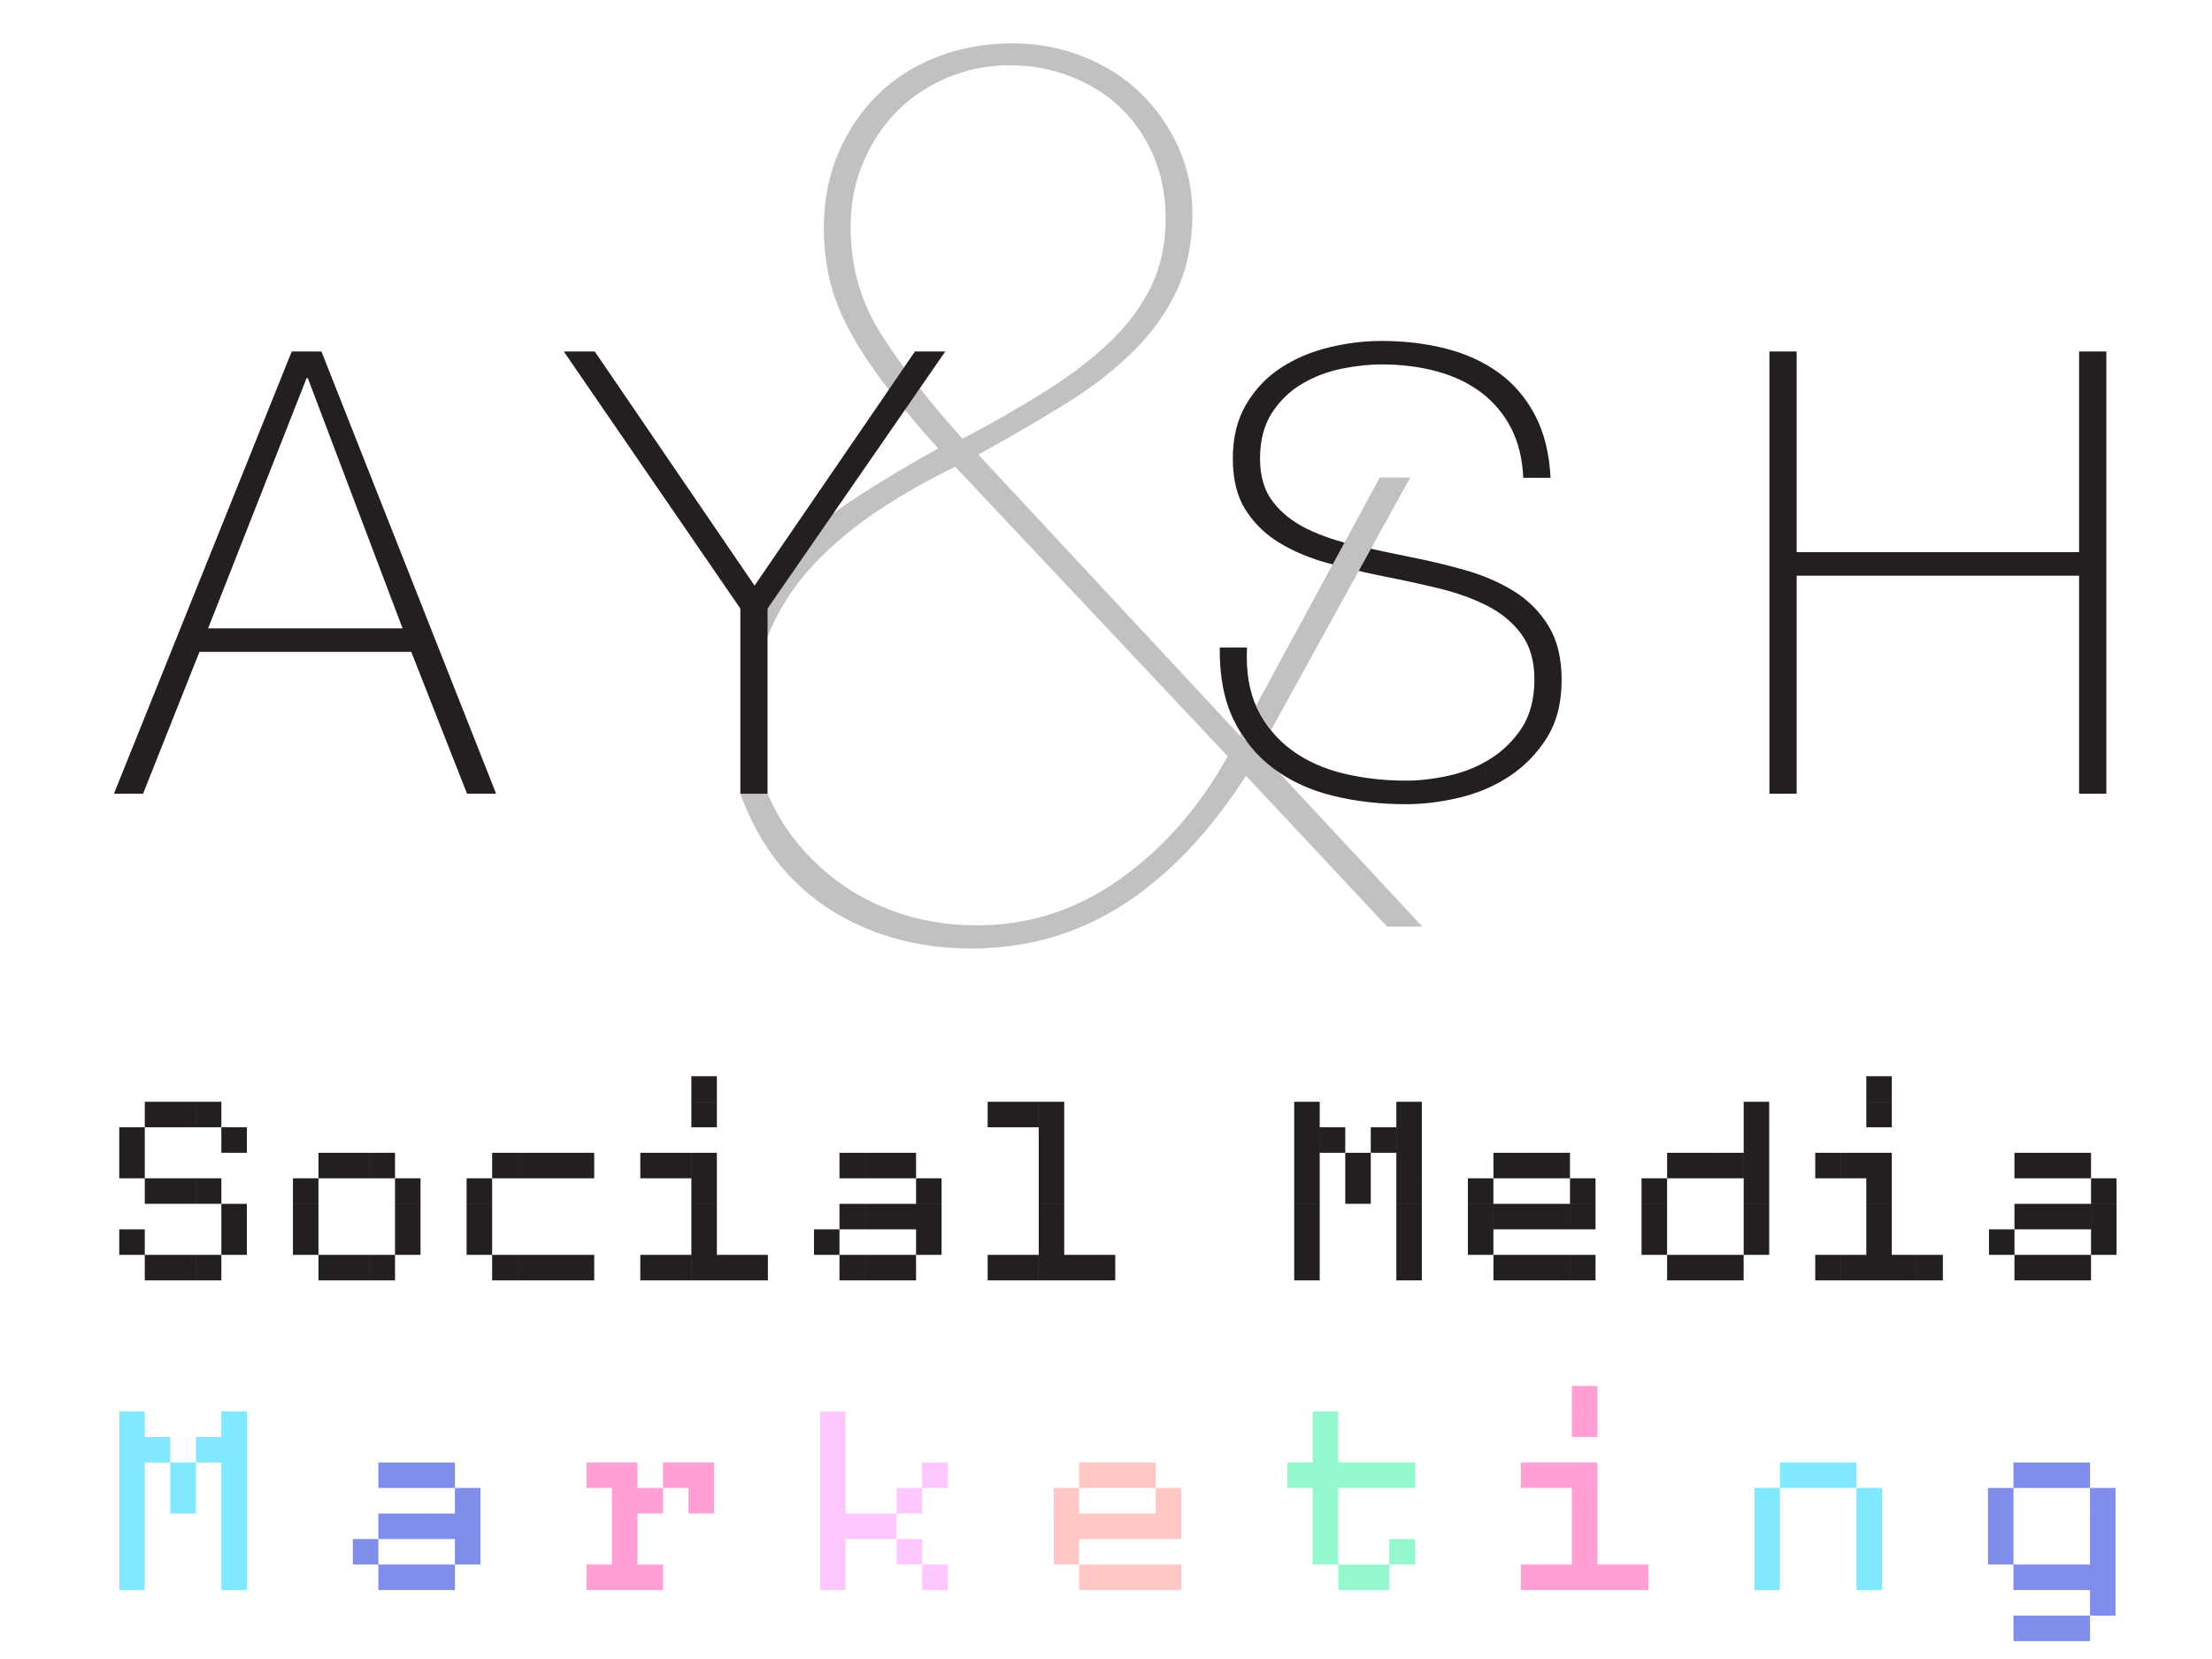 <svg xmlns="http://www.w3.org/2000/svg" id="AYSH" viewBox="0 0 600 450"><defs><style>      .st0 {        fill: #80e8ff;      }      .st1 {        fill: #ffc7c6;      }      .st2 {        fill: #231f20;      }      .st3 {        fill: #c1c1c1;      }      .st4 {        fill: #95f7ce;      }      .st5 {        fill: #ff9fd4;      }      .st6 {        fill: #fec7ff;      }      .st7 {        fill: #808de9;      }    </style></defs><g id="Marketing"><path class="st0" d="M36.93,389.77h-4.58v-6.92h6.92v6.92h-2.35ZM36.93,396.69h-4.58v-6.92h6.92v6.92h-2.35ZM36.93,403.61h-4.58v-6.92h6.92v6.92h-2.35ZM36.93,410.53h-4.58v-6.92h6.92v6.92h-2.35ZM36.93,417.46h-4.58v-6.92h6.92v6.92h-2.35ZM36.93,424.38h-4.58v-6.92h6.92v6.92h-2.35ZM36.93,431.3h-4.58v-6.92h6.92v6.92h-2.35ZM43.85,396.69h-4.58v-6.92h6.92v6.92h-2.35ZM50.77,403.61h-4.58v-6.92h6.92v6.92h-2.35ZM50.77,410.53h-4.58v-6.92h6.92v6.92h-2.35ZM57.7,396.69h-4.58v-6.92h6.92v6.92h-2.35ZM64.62,389.77h-4.58v-6.92h6.92v6.92h-2.35ZM64.62,396.69h-4.58v-6.92h6.92v6.92h-2.35ZM64.62,403.61h-4.58v-6.92h6.92v6.92h-2.35ZM64.62,410.53h-4.58v-6.92h6.92v6.92h-2.35ZM64.62,417.46h-4.58v-6.92h6.92v6.92h-2.35ZM64.62,424.38h-4.58v-6.92h6.92v6.92h-2.35ZM64.62,431.3h-4.58v-6.92h6.92v6.92h-2.35Z"></path><path class="st7" d="M100.29,424.38h-4.58v-6.92h6.92v6.92h-2.34ZM107.21,403.61h-4.58v-6.92h6.92v6.92h-2.35ZM107.21,417.46h-4.58v-6.92h6.92v6.92h-2.35ZM107.21,431.3h-4.58v-6.92h6.92v6.92h-2.35ZM114.13,403.61h-4.58v-6.92h6.92v6.92h-2.35ZM114.13,417.46h-4.58v-6.92h6.92v6.92h-2.35ZM114.13,431.3h-4.58v-6.92h6.92v6.92h-2.35ZM121.06,403.61h-4.58v-6.92h6.92v6.92h-2.34ZM121.06,417.46h-4.58v-6.92h6.92v6.92h-2.34ZM121.06,431.3h-4.58v-6.92h6.92v6.92h-2.34ZM127.98,410.53h-4.58v-6.92h6.92v6.92h-2.34ZM127.98,417.46h-4.58v-6.92h6.92v6.92h-2.34ZM127.98,424.38h-4.58v-6.92h6.92v6.92h-2.34Z"></path><path class="st5" d="M163.65,403.61h-4.58v-6.92h6.92v6.92h-2.34ZM163.65,431.3h-4.58v-6.92h6.92v6.92h-2.34ZM170.57,403.61h-4.58v-6.92h6.92v6.92h-2.35ZM170.57,410.53h-4.58v-6.92h6.92v6.92h-2.35ZM170.57,417.46h-4.58v-6.92h6.92v6.92h-2.35ZM170.57,424.38h-4.58v-6.92h6.92v6.92h-2.35ZM170.57,431.3h-4.58v-6.92h6.92v6.92h-2.35ZM177.49,410.53h-4.58v-6.92h6.92v6.92h-2.35ZM177.49,431.3h-4.58v-6.92h6.92v6.92h-2.35ZM184.42,403.61h-4.58v-6.92h6.92v6.92h-2.34ZM191.34,403.61h-4.58v-6.92h6.92v6.92h-2.34ZM191.34,410.53h-4.58v-6.92h6.92v6.92h-2.34Z"></path><path class="st6" d="M227.01,389.77h-4.58v-6.92h6.92v6.92h-2.34ZM227.01,396.69h-4.58v-6.92h6.92v6.92h-2.34ZM227.01,403.61h-4.58v-6.92h6.92v6.92h-2.34ZM227.01,410.53h-4.58v-6.92h6.92v6.92h-2.34ZM227.01,417.46h-4.58v-6.92h6.92v6.92h-2.34ZM227.01,424.38h-4.58v-6.92h6.92v6.92h-2.34ZM227.01,431.3h-4.58v-6.92h6.92v6.92h-2.34ZM233.93,417.46h-4.58v-6.92h6.92v6.92h-2.35ZM240.85,417.46h-4.58v-6.92h6.92v6.92h-2.35ZM247.78,410.53h-4.58v-6.92h6.92v6.92h-2.34ZM247.78,424.38h-4.58v-6.92h6.92v6.92h-2.34ZM254.7,403.61h-4.58v-6.92h6.92v6.92h-2.34ZM254.7,431.3h-4.58v-6.92h6.92v6.92h-2.34Z"></path><path class="st1" d="M290.37,410.53h-4.58v-6.92h6.92v6.92h-2.34ZM290.37,417.46h-4.58v-6.92h6.92v6.92h-2.34ZM290.37,424.38h-4.58v-6.92h6.92v6.92h-2.34ZM297.29,403.61h-4.58v-6.92h6.92v6.92h-2.35ZM297.29,417.46h-4.58v-6.92h6.92v6.92h-2.35ZM297.29,431.3h-4.58v-6.92h6.92v6.92h-2.35ZM304.21,403.61h-4.58v-6.92h6.92v6.92h-2.35ZM304.21,417.46h-4.58v-6.92h6.92v6.92h-2.35ZM304.21,431.3h-4.58v-6.92h6.92v6.92h-2.35ZM311.14,403.61h-4.58v-6.92h6.92v6.92h-2.34ZM311.14,417.46h-4.58v-6.92h6.92v6.92h-2.34ZM311.14,431.3h-4.58v-6.92h6.92v6.92h-2.34ZM318.06,410.53h-4.58v-6.92h6.92v6.92h-2.34ZM318.06,417.46h-4.58v-6.92h6.92v6.92h-2.34ZM318.06,431.3h-4.58v-6.92h6.92v6.92h-2.34Z"></path><path class="st4" d="M353.73,403.61h-4.58v-6.92h6.92v6.92h-2.34ZM360.65,389.77h-4.58v-6.92h6.92v6.92h-2.35ZM360.65,396.69h-4.58v-6.92h6.92v6.92h-2.35ZM360.65,403.61h-4.58v-6.92h6.92v6.92h-2.35ZM360.65,410.53h-4.58v-6.92h6.92v6.92h-2.35ZM360.65,417.46h-4.58v-6.92h6.92v6.92h-2.35ZM360.65,424.38h-4.58v-6.92h6.92v6.92h-2.35ZM367.57,403.61h-4.58v-6.92h6.92v6.92h-2.35ZM367.57,431.3h-4.58v-6.92h6.92v6.92h-2.35ZM374.5,403.61h-4.58v-6.92h6.92v6.92h-2.34ZM374.5,431.3h-4.58v-6.92h6.92v6.92h-2.34ZM381.42,403.61h-4.58v-6.92h6.92v6.92h-2.34ZM381.42,424.38h-4.58v-6.92h6.92v6.92h-2.34Z"></path><path class="st5" d="M417.09,403.61h-4.58v-6.92h6.92v6.92h-2.34ZM417.09,431.3h-4.58v-6.92h6.92v6.92h-2.34ZM424.01,403.61h-4.58v-6.92h6.92v6.92h-2.35ZM424.01,431.3h-4.58v-6.92h6.92v6.92h-2.35ZM430.93,382.84h-4.58v-6.92h6.92v6.92h-2.35ZM430.93,389.77h-4.58v-6.92h6.92v6.92h-2.35ZM430.93,403.61h-4.58v-6.92h6.92v6.92h-2.35ZM430.93,410.53h-4.58v-6.92h6.92v6.92h-2.35ZM430.93,417.46h-4.58v-6.92h6.92v6.92h-2.35ZM430.93,424.38h-4.58v-6.92h6.92v6.92h-2.35ZM430.93,431.3h-4.58v-6.92h6.92v6.92h-2.35ZM437.86,431.3h-4.58v-6.92h6.92v6.92h-2.34ZM444.78,431.3h-4.58v-6.92h6.92v6.92h-2.34Z"></path><path class="st0" d="M480.45,410.53h-4.58v-6.92h6.92v6.92h-2.34ZM480.45,417.46h-4.58v-6.92h6.92v6.92h-2.34ZM480.45,424.38h-4.58v-6.92h6.92v6.92h-2.34ZM480.45,431.3h-4.58v-6.92h6.92v6.92h-2.34ZM487.37,403.61h-4.58v-6.92h6.92v6.92h-2.35ZM494.29,403.61h-4.58v-6.92h6.92v6.92h-2.35ZM501.22,403.61h-4.58v-6.92h6.92v6.92h-2.34ZM508.14,410.53h-4.58v-6.92h6.92v6.92h-2.34ZM508.14,417.46h-4.58v-6.92h6.92v6.92h-2.34ZM508.14,424.38h-4.58v-6.92h6.92v6.92h-2.34ZM508.14,431.3h-4.58v-6.92h6.92v6.92h-2.34Z"></path><path class="st7" d="M543.81,410.53h-4.58v-6.92h6.92v6.92h-2.34ZM543.81,417.46h-4.58v-6.92h6.92v6.92h-2.34ZM543.81,424.38h-4.58v-6.92h6.92v6.92h-2.34ZM550.73,403.61h-4.58v-6.92h6.92v6.92h-2.35ZM550.73,431.3h-4.58v-6.92h6.92v6.92h-2.35ZM550.73,445.15h-4.58v-6.92h6.92v6.92h-2.35ZM557.65,403.61h-4.58v-6.92h6.92v6.92h-2.35ZM557.65,431.3h-4.58v-6.92h6.92v6.92h-2.35ZM557.65,445.15h-4.58v-6.92h6.92v6.92h-2.35ZM564.58,403.61h-4.58v-6.92h6.92v6.92h-2.34ZM564.58,431.3h-4.58v-6.92h6.92v6.92h-2.34ZM564.58,445.15h-4.58v-6.92h6.92v6.92h-2.34ZM571.5,410.53h-4.58v-6.92h6.92v6.92h-2.34ZM571.5,417.46h-4.58v-6.92h6.92v6.92h-2.34ZM571.5,424.38h-4.58v-6.92h6.92v6.92h-2.34ZM571.5,431.3h-4.58v-6.92h6.92v6.92h-2.34ZM571.5,438.23h-4.58v-6.92h6.92v6.92h-2.34Z"></path></g><g><path class="st2" d="M36.93,312.69h-4.58v-6.92h6.92v6.92h-2.35ZM36.93,319.61h-4.58v-6.92h6.92v6.92h-2.35ZM36.93,340.38h-4.58v-6.92h6.92v6.92h-2.35ZM43.85,305.77h-4.58v-6.92h6.92v6.92h-2.35ZM43.85,326.53h-4.58v-6.92h6.92v6.92h-2.35ZM43.85,347.3h-4.58v-6.92h6.92v6.92h-2.35ZM50.77,305.77h-4.58v-6.92h6.92v6.92h-2.35ZM50.77,326.53h-4.58v-6.92h6.92v6.92h-2.35ZM50.77,347.3h-4.58v-6.92h6.92v6.92h-2.35ZM57.7,305.77h-4.58v-6.92h6.92v6.92h-2.35ZM57.7,326.53h-4.58v-6.92h6.92v6.92h-2.35ZM57.7,347.3h-4.58v-6.92h6.92v6.92h-2.35ZM64.62,312.69h-4.58v-6.92h6.92v6.92h-2.35ZM64.62,333.46h-4.58v-6.92h6.92v6.92h-2.35ZM64.62,340.38h-4.58v-6.92h6.92v6.92h-2.35Z"></path><path class="st2" d="M84.04,326.53h-4.58v-6.92h6.92v6.92h-2.35ZM84.04,333.46h-4.58v-6.92h6.92v6.92h-2.35ZM84.04,340.38h-4.58v-6.92h6.92v6.92h-2.35ZM90.96,319.61h-4.58v-6.92h6.92v6.92h-2.35ZM90.96,347.3h-4.58v-6.92h6.92v6.92h-2.35ZM97.88,319.61h-4.58v-6.92h6.92v6.92h-2.35ZM97.88,347.3h-4.58v-6.92h6.92v6.92h-2.35ZM104.81,319.61h-4.58v-6.92h6.92v6.92h-2.34ZM104.81,347.3h-4.58v-6.92h6.92v6.92h-2.34ZM111.73,326.53h-4.58v-6.92h6.92v6.92h-2.35ZM111.73,333.46h-4.58v-6.92h6.92v6.92h-2.35ZM111.73,340.38h-4.58v-6.92h6.92v6.92h-2.35Z"></path><path class="st2" d="M131.15,326.53h-4.58v-6.92h6.92v6.92h-2.34ZM131.15,333.46h-4.58v-6.92h6.92v6.92h-2.34ZM131.15,340.38h-4.58v-6.92h6.92v6.92h-2.34ZM138.07,319.61h-4.58v-6.92h6.92v6.92h-2.35ZM138.07,347.3h-4.58v-6.92h6.92v6.92h-2.35ZM145,319.61h-4.58v-6.92h6.92v6.92h-2.35ZM145,347.3h-4.58v-6.92h6.92v6.92h-2.35ZM151.92,319.61h-4.58v-6.92h6.92v6.92h-2.34ZM151.92,347.3h-4.58v-6.92h6.92v6.92h-2.34ZM158.84,319.61h-4.58v-6.92h6.92v6.92h-2.34ZM158.84,347.3h-4.58v-6.92h6.92v6.92h-2.34Z"></path><path class="st2" d="M178.26,319.61h-4.58v-6.92h6.92v6.92h-2.34ZM178.26,347.3h-4.58v-6.92h6.92v6.92h-2.34ZM185.18,319.61h-4.58v-6.92h6.92v6.92h-2.35ZM185.18,347.3h-4.58v-6.92h6.92v6.92h-2.35ZM192.11,298.84h-4.58v-6.92h6.92v6.92h-2.35ZM192.11,305.77h-4.58v-6.92h6.92v6.92h-2.35ZM192.11,319.61h-4.58v-6.92h6.92v6.92h-2.35ZM192.11,326.53h-4.58v-6.92h6.92v6.92h-2.35ZM192.11,333.46h-4.58v-6.92h6.92v6.92h-2.35ZM192.11,340.38h-4.58v-6.92h6.92v6.92h-2.35ZM192.11,347.3h-4.58v-6.92h6.92v6.92h-2.35ZM199.03,347.3h-4.58v-6.92h6.92v6.92h-2.34ZM205.95,347.3h-4.58v-6.92h6.92v6.92h-2.34Z"></path><path class="st2" d="M225.37,340.38h-4.58v-6.92h6.92v6.92h-2.34ZM232.29,319.61h-4.58v-6.92h6.92v6.92h-2.35ZM232.29,333.46h-4.58v-6.92h6.92v6.92h-2.35ZM232.29,347.3h-4.58v-6.92h6.92v6.92h-2.35ZM239.22,319.61h-4.58v-6.92h6.92v6.92h-2.35ZM239.22,333.46h-4.58v-6.92h6.92v6.92h-2.35ZM239.22,347.3h-4.58v-6.92h6.92v6.92h-2.35ZM246.14,319.61h-4.58v-6.92h6.92v6.92h-2.34ZM246.14,333.46h-4.58v-6.92h6.92v6.92h-2.34ZM246.14,347.3h-4.58v-6.92h6.92v6.92h-2.34ZM253.06,326.53h-4.58v-6.92h6.92v6.92h-2.34ZM253.06,333.46h-4.58v-6.92h6.92v6.92h-2.34ZM253.06,340.38h-4.58v-6.92h6.92v6.92h-2.34Z"></path><path class="st2" d="M272.48,305.77h-4.58v-6.92h6.92v6.92h-2.34ZM272.48,347.3h-4.58v-6.92h6.92v6.92h-2.34ZM279.4,305.77h-4.58v-6.92h6.92v6.92h-2.35ZM279.4,347.3h-4.58v-6.92h6.92v6.92h-2.35ZM286.33,305.77h-4.58v-6.92h6.92v6.92h-2.35ZM286.33,312.69h-4.58v-6.92h6.92v6.92h-2.35ZM286.33,319.61h-4.58v-6.92h6.92v6.92h-2.35ZM286.33,326.53h-4.58v-6.92h6.92v6.92h-2.35ZM286.33,333.46h-4.58v-6.92h6.92v6.92h-2.35ZM286.33,340.38h-4.58v-6.92h6.92v6.92h-2.35ZM286.33,347.3h-4.58v-6.92h6.92v6.92h-2.35ZM293.25,347.3h-4.58v-6.92h6.92v6.92h-2.34ZM300.17,347.3h-4.58v-6.92h6.92v6.92h-2.34Z"></path><path class="st2" d="M355.63,305.77h-4.58v-6.92h6.92v6.92h-2.34ZM355.63,312.69h-4.58v-6.92h6.92v6.92h-2.34ZM355.63,319.61h-4.58v-6.92h6.92v6.92h-2.34ZM355.63,326.53h-4.58v-6.92h6.92v6.92h-2.34ZM355.63,333.46h-4.58v-6.92h6.92v6.92h-2.34ZM355.63,340.38h-4.58v-6.92h6.92v6.92h-2.34ZM355.63,347.3h-4.58v-6.92h6.92v6.92h-2.34ZM362.56,312.69h-4.58v-6.92h6.92v6.92h-2.35ZM369.48,319.61h-4.58v-6.92h6.92v6.92h-2.35ZM369.48,326.53h-4.58v-6.92h6.92v6.92h-2.35ZM376.4,312.69h-4.58v-6.92h6.92v6.92h-2.34ZM383.33,305.77h-4.58v-6.92h6.92v6.92h-2.34ZM383.33,312.69h-4.58v-6.92h6.92v6.92h-2.34ZM383.33,319.61h-4.58v-6.92h6.92v6.92h-2.34ZM383.33,326.53h-4.58v-6.92h6.92v6.92h-2.34ZM383.33,333.46h-4.58v-6.92h6.92v6.92h-2.34ZM383.33,340.38h-4.58v-6.92h6.92v6.92h-2.34ZM383.33,347.3h-4.58v-6.92h6.92v6.92h-2.34Z"></path><path class="st2" d="M402.74,326.53h-4.58v-6.92h6.92v6.92h-2.34ZM402.74,333.46h-4.58v-6.92h6.92v6.92h-2.34ZM402.74,340.38h-4.58v-6.92h6.92v6.92h-2.34ZM409.67,319.61h-4.58v-6.92h6.92v6.92h-2.35ZM409.67,333.46h-4.58v-6.92h6.92v6.92h-2.35ZM409.67,347.3h-4.58v-6.92h6.92v6.92h-2.35ZM416.59,319.61h-4.58v-6.92h6.92v6.92h-2.35ZM416.59,333.46h-4.58v-6.92h6.92v6.92h-2.35ZM416.59,347.3h-4.58v-6.92h6.92v6.92h-2.35ZM423.51,319.61h-4.58v-6.92h6.92v6.92h-2.34ZM423.51,333.46h-4.58v-6.92h6.92v6.92h-2.34ZM423.51,347.3h-4.58v-6.92h6.92v6.92h-2.34ZM430.44,326.53h-4.58v-6.92h6.92v6.92h-2.34ZM430.44,333.46h-4.58v-6.92h6.92v6.92h-2.34ZM430.44,347.3h-4.58v-6.92h6.92v6.92h-2.34Z"></path><path class="st2" d="M449.85,326.53h-4.58v-6.92h6.92v6.92h-2.34ZM449.85,333.46h-4.58v-6.92h6.92v6.92h-2.34ZM449.85,340.38h-4.58v-6.92h6.92v6.92h-2.34ZM456.78,319.61h-4.58v-6.92h6.92v6.92h-2.35ZM456.78,347.3h-4.58v-6.92h6.92v6.92h-2.35ZM463.7,319.61h-4.58v-6.92h6.92v6.92h-2.35ZM463.7,347.3h-4.58v-6.92h6.92v6.92h-2.35ZM470.62,319.61h-4.58v-6.92h6.92v6.92h-2.34ZM470.62,347.3h-4.58v-6.92h6.92v6.92h-2.34ZM477.55,305.77h-4.58v-6.92h6.92v6.92h-2.34ZM477.55,312.69h-4.58v-6.92h6.92v6.92h-2.34ZM477.55,319.61h-4.58v-6.92h6.92v6.92h-2.34ZM477.55,326.53h-4.58v-6.92h6.92v6.92h-2.34ZM477.55,333.46h-4.58v-6.92h6.92v6.92h-2.34ZM477.55,340.38h-4.58v-6.92h6.92v6.92h-2.34Z"></path><path class="st2" d="M496.96,319.61h-4.58v-6.92h6.92v6.92h-2.34ZM496.96,347.3h-4.58v-6.92h6.92v6.92h-2.34ZM503.89,319.61h-4.58v-6.92h6.92v6.92h-2.35ZM503.89,347.3h-4.58v-6.92h6.92v6.92h-2.35ZM510.81,298.84h-4.58v-6.92h6.92v6.92h-2.35ZM510.81,305.77h-4.58v-6.92h6.92v6.92h-2.35ZM510.81,319.61h-4.58v-6.92h6.92v6.92h-2.35ZM510.81,326.53h-4.58v-6.92h6.92v6.92h-2.35ZM510.81,333.46h-4.58v-6.92h6.92v6.92h-2.35ZM510.81,340.38h-4.58v-6.92h6.92v6.92h-2.35ZM510.81,347.3h-4.58v-6.92h6.92v6.92h-2.35ZM517.73,347.3h-4.58v-6.92h6.92v6.92h-2.34ZM524.66,347.3h-4.58v-6.92h6.92v6.92h-2.34Z"></path><path class="st2" d="M544.08,340.38h-4.58v-6.92h6.92v6.92h-2.34ZM551,319.61h-4.58v-6.92h6.92v6.92h-2.35ZM551,333.46h-4.58v-6.92h6.92v6.92h-2.35ZM551,347.3h-4.58v-6.92h6.92v6.92h-2.35ZM557.92,319.61h-4.58v-6.92h6.92v6.92h-2.35ZM557.92,333.46h-4.58v-6.92h6.92v6.92h-2.35ZM557.92,347.3h-4.58v-6.92h6.92v6.92h-2.35ZM564.84,319.61h-4.58v-6.92h6.92v6.92h-2.34ZM564.84,333.46h-4.58v-6.92h6.92v6.92h-2.34ZM564.84,347.3h-4.58v-6.92h6.92v6.92h-2.34ZM571.77,326.53h-4.58v-6.92h6.92v6.92h-2.34ZM571.77,333.46h-4.58v-6.92h6.92v6.92h-2.34ZM571.77,340.38h-4.58v-6.92h6.92v6.92h-2.34Z"></path></g><g id="LOGO"><path class="st3" d="M261.08,119.02c-9.46-10.56-16.89-20.13-22.28-28.71-5.39-8.58-8.08-18.15-8.08-28.71,0-6.38,1.15-12.26,3.46-17.65,2.31-5.39,5.39-10.01,9.24-13.86,3.85-3.85,8.41-6.87,13.69-9.08,5.28-2.2,10.89-3.3,16.83-3.3s11.16.99,16.33,2.97c5.17,1.98,9.68,4.79,13.53,8.41,3.85,3.63,6.87,8.03,9.08,13.2,2.2,5.17,3.3,10.84,3.3,17,0,7.04-1.38,13.31-4.12,18.81-2.75,5.5-6.6,10.56-11.55,15.18-4.95,4.62-10.78,9.02-17.49,13.2-6.71,4.18-14.03,8.36-21.95,12.54M385.82,251.35l-44.22-47.52-5.28-4.29-70.95-76.23c8.36-4.62,16.11-9.13,23.26-13.53,7.15-4.4,13.31-9.13,18.48-14.19,5.17-5.06,9.18-10.61,12.04-16.67,2.86-6.05,4.29-13.04,4.29-20.96,0-6.38-1.27-12.38-3.79-17.98-2.53-5.61-5.94-10.5-10.23-14.69-4.29-4.18-9.46-7.48-15.51-9.9-6.05-2.42-12.49-3.63-19.3-3.63-7.26,0-14.02,1.21-20.29,3.63-6.27,2.42-11.66,5.83-16.17,10.23-4.51,4.4-8.08,9.68-10.73,15.84-2.64,6.16-3.96,12.98-3.96,20.46,0,4.62.49,9.13,1.48,13.53.99,4.4,2.69,8.91,5.12,13.53,2.42,4.62,5.61,9.57,9.57,14.85,3.96,5.28,8.91,11.22,14.85,17.82-8.36,4.62-16.06,9.24-23.1,13.86-7.04,4.62-13.09,9.74-18.15,15.34-5.06,5.61-8.97,11.77-11.71,18.48-.22.55-.38,1.14-.59,1.7v29.3h4.1c-.23-2.62-.38-5.29-.38-8.07,0-7.92,1.48-15.18,4.46-21.78,2.97-6.6,6.98-12.54,12.04-17.82,5.06-5.28,10.83-10.07,17.32-14.35,6.49-4.29,13.37-8.19,20.62-11.72l73.92,78.54c-7.7,13.86-17.44,24.97-29.21,33.33-11.77,8.36-24.7,12.54-38.77,12.54-8.36,0-16.17-1.37-23.43-4.12-7.26-2.75-13.64-6.65-19.14-11.71-5.5-5.06-10.41-11.22-13.59-18.48-.19-.44-.5-.97-.68-1.41h-7.39c.47,1.4,1.13,2.87,1.7,4.21,3.41,8.03,8.08,14.85,14.02,20.46,5.94,5.61,12.92,9.9,20.96,12.87,8.03,2.97,16.67,4.46,25.91,4.46,15.18,0,28.93-3.96,41.25-11.88,12.32-7.92,23.43-19.58,33.33-34.98l38.28,40.92h9.57Z"></path><path class="st2" d="M109.2,170.44h-52.75l26.71-67.87h.34l25.7,67.87ZM134.57,215.29l-47.38-119.95h-8.06l-48.22,119.95h7.9l15.29-38.47h57.46l15.12,38.47h7.9Z"></path><polygon class="st2" points="204.67 158.85 161.33 95.34 152.93 95.34 200.81 165.06 200.81 215.29 208.2 215.29 208.2 165.06 256.41 95.34 248.18 95.34 204.67 158.85"></polygon><path class="st2" d="M420.59,129.61c-.34-6.61-1.74-12.26-4.2-16.97-2.47-4.7-5.74-8.54-9.83-11.51-4.09-2.97-8.85-5.15-14.28-6.55-5.43-1.4-11.29-2.1-17.56-2.1-4.7,0-9.46.59-14.28,1.76-4.82,1.18-9.16,3.02-13.02,5.54-3.86,2.52-7,5.83-9.41,9.91-2.41,4.09-3.61,8.99-3.61,14.7s1.18,10.39,3.53,14.03c2.35,3.64,5.43,6.61,9.24,8.9,3.81,2.3,8.17,4.12,13.1,5.46,4.93,1.34,9.91,2.52,14.95,3.53,5.15,1.01,10.16,2.1,15.04,3.28,4.87,1.18,9.24,2.75,13.1,4.7,3.86,1.96,6.97,4.54,9.32,7.73s3.53,7.31,3.53,12.35-1.15,9.63-3.44,13.1c-2.3,3.47-5.15,6.27-8.57,8.4-3.42,2.13-7.17,3.64-11.26,4.54-4.09.9-7.93,1.34-11.51,1.34-5.94,0-11.59-.64-16.97-1.93-5.38-1.29-10.05-3.39-14.03-6.3-3.98-2.91-7.09-6.64-9.32-11.17-2.24-4.54-3.19-10.11-2.86-16.72h-7.39c-.11,7.73,1.15,14.28,3.78,19.66,2.63,5.38,6.24,9.77,10.84,13.19,4.59,3.42,9.97,5.88,16.13,7.39,6.16,1.51,12.77,2.27,19.82,2.27,4.59,0,9.38-.59,14.36-1.76,4.98-1.18,9.52-3.11,13.61-5.8,4.09-2.69,7.48-6.16,10.16-10.42,2.69-4.25,4.03-9.52,4.03-15.79,0-5.82-1.18-10.67-3.53-14.53-2.35-3.86-5.46-7-9.32-9.41-3.86-2.41-8.23-4.31-13.1-5.71-4.87-1.4-9.88-2.6-15.04-3.61-5.04-1.01-10.03-2.07-14.95-3.19-4.93-1.12-9.3-2.6-13.1-4.45-3.81-1.85-6.89-4.28-9.24-7.31-2.35-3.02-3.53-6.94-3.53-11.76s1.06-9.04,3.19-12.35c2.13-3.3,4.84-5.93,8.15-7.9,3.3-1.96,6.89-3.33,10.75-4.12,3.86-.78,7.48-1.18,10.84-1.18,5.49,0,10.55.65,15.2,1.93,4.65,1.29,8.65,3.22,12.01,5.8,3.36,2.58,6.02,5.77,7.98,9.58,1.96,3.81,3.05,8.29,3.28,13.44h7.39Z"></path><polygon class="st2" points="479.95 215.29 487.34 215.29 487.34 156.16 563.95 156.16 563.95 215.29 571.34 215.29 571.34 95.34 563.95 95.34 563.95 149.77 487.34 149.77 487.34 95.34 479.95 95.34 479.95 215.29"></polygon><path class="st3" d="M336.66,198.86l-.34.62,1.8,1.46c-.5-.68-1.01-1.36-1.46-2.08M382.52,129.52h-8.25l-33.54,61.84c.14.32.25.69.4,1,1.02,2.07,2.25,3.95,3.63,5.68l37.76-68.52Z"></path></g></svg>